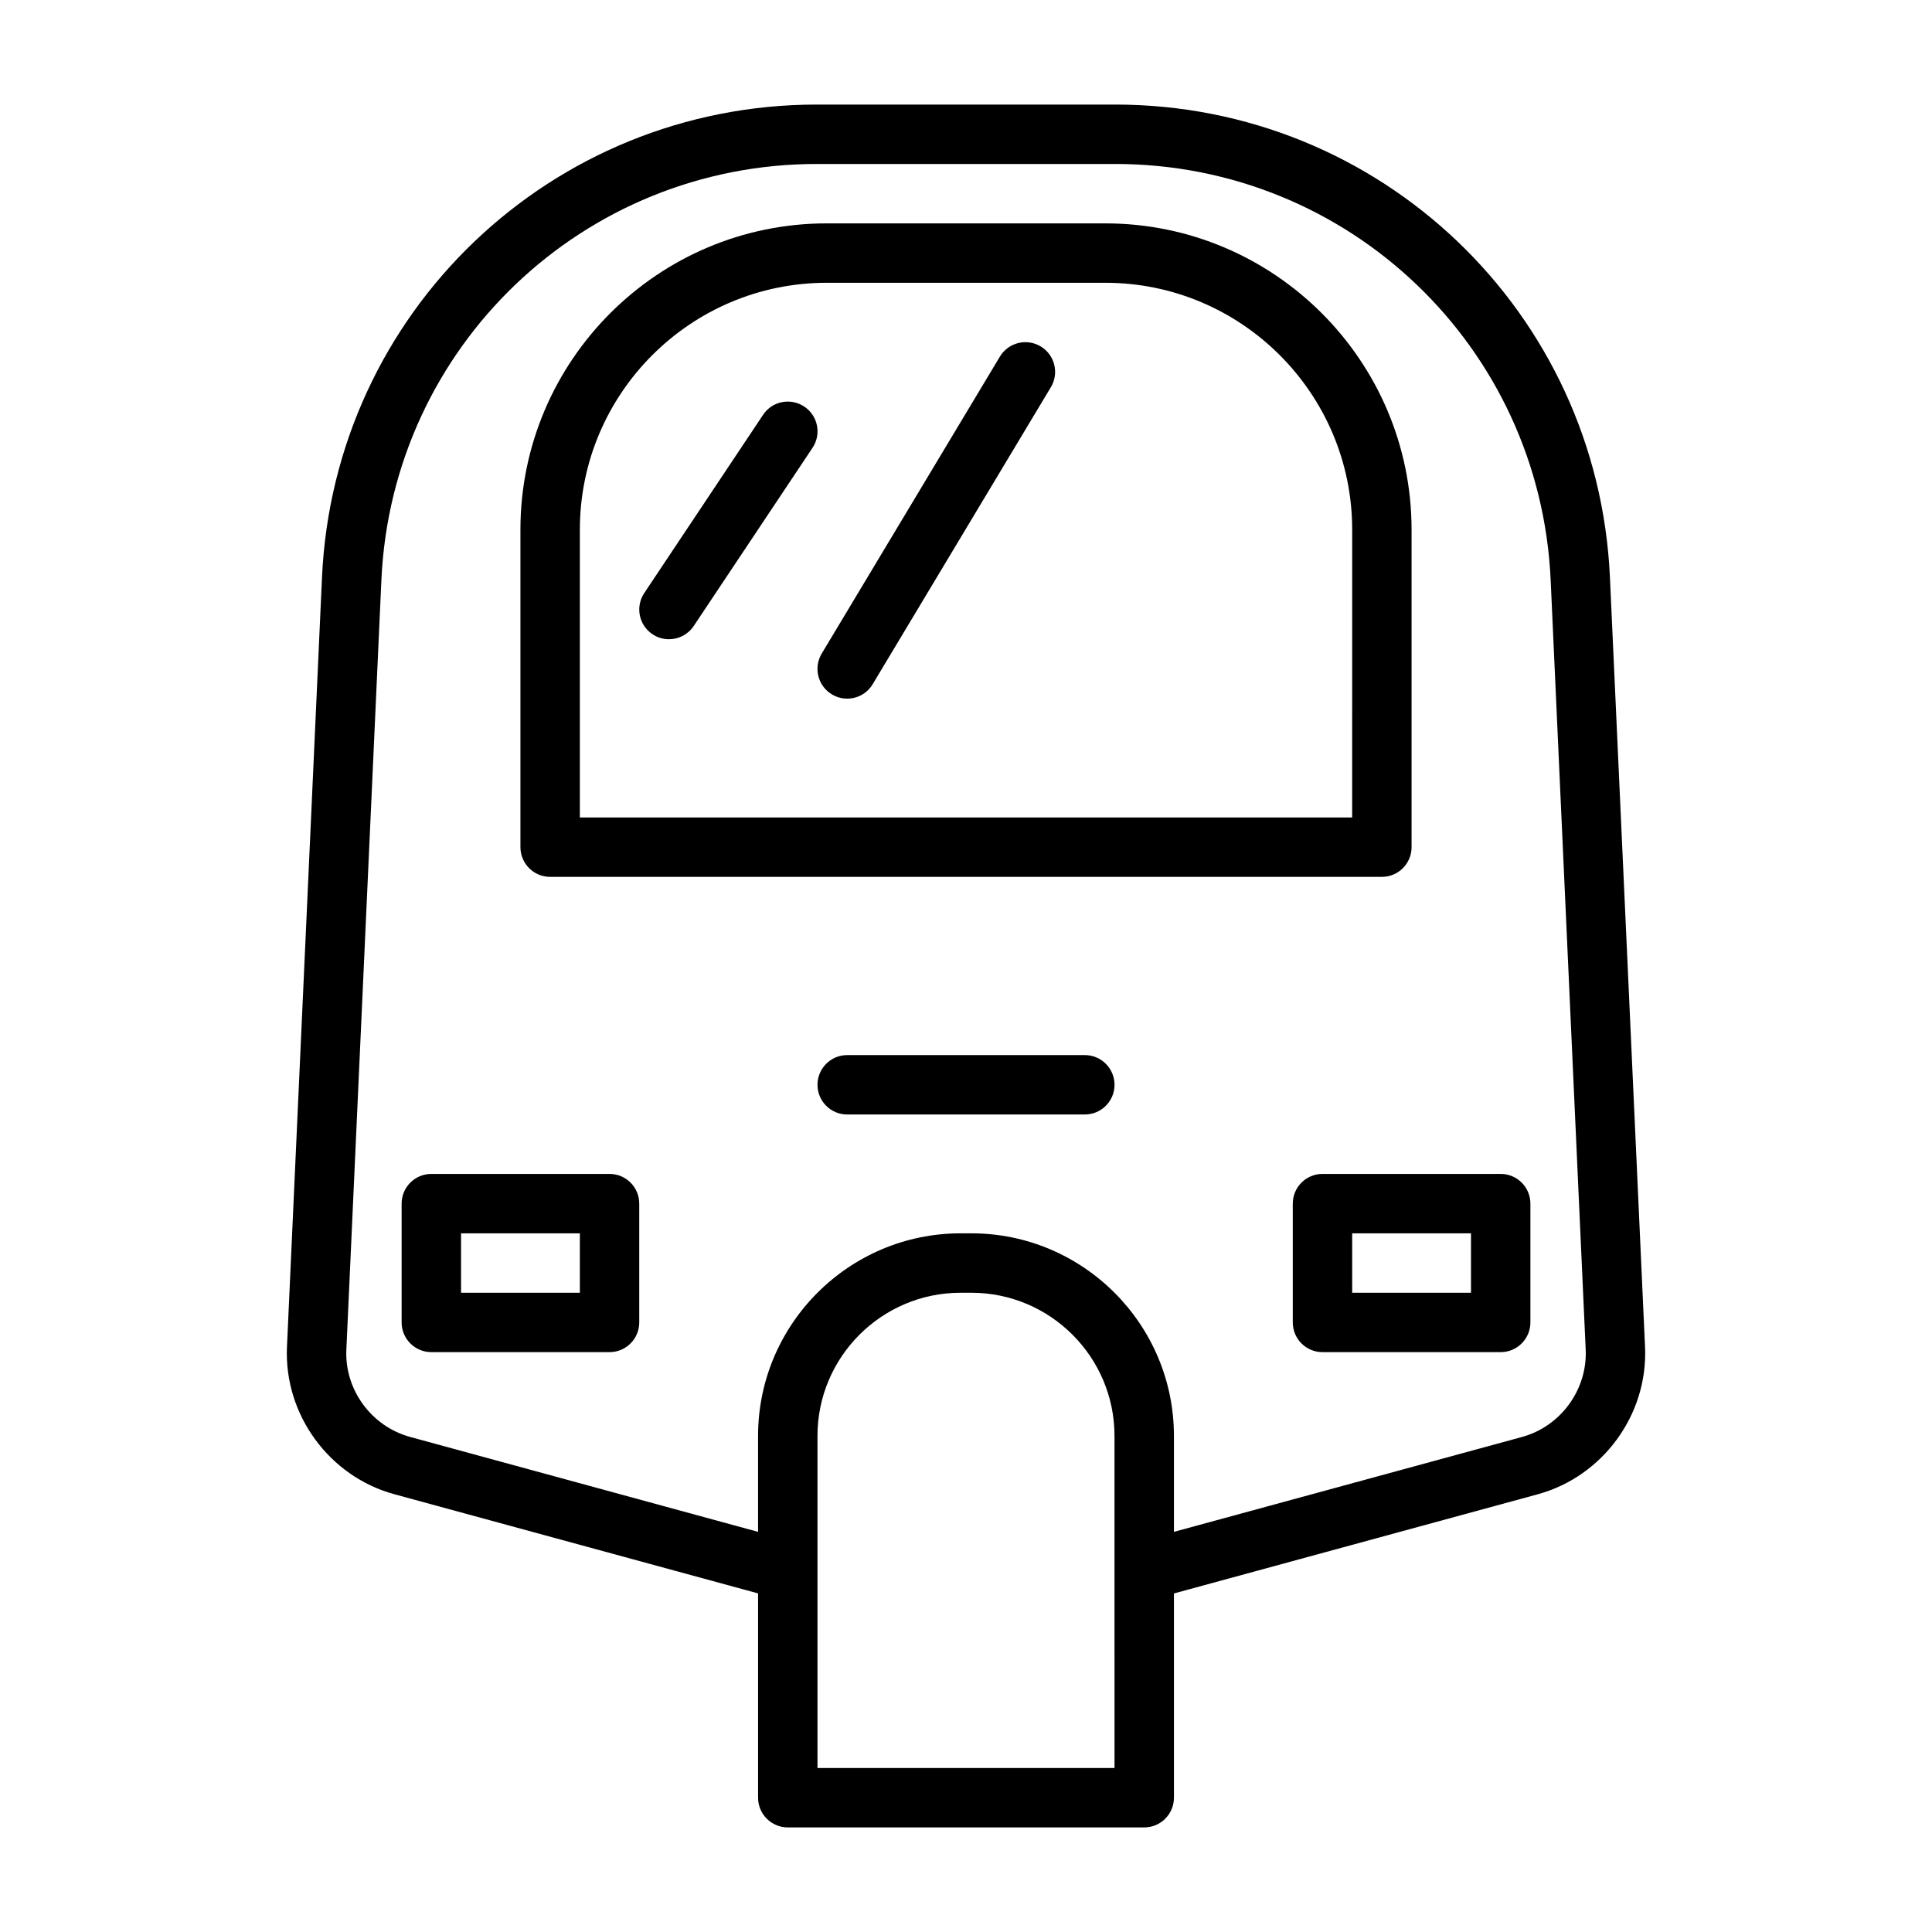 <?xml version="1.0" encoding="UTF-8"?>
<!-- Uploaded to: SVG Repo, www.svgrepo.com, Generator: SVG Repo Mixer Tools -->
<svg fill="#000000" width="800px" height="800px" version="1.1" viewBox="144 144 512 512" xmlns="http://www.w3.org/2000/svg">
 <g>
  <path d="m570.65 297c-3.18-70.266-60.789-125.29-131.13-125.29h-79.035c-70.344 0-127.95 55.027-131.15 125.27l-9.289 204.06c-0.77 17.855 11.195 34.242 28.465 38.949l96.387 26.277v54.145c0 4.344 3.527 7.871 7.871 7.871h94.465c4.344 0 7.871-3.527 7.871-7.871v-54.129l96.387-26.277c17.27-4.707 29.238-21.098 28.465-38.949v-0.016zm-131.29 315.54h-78.719v-88.008c0-20.926 17.02-37.941 37.941-37.941h2.832c20.926 0 37.941 17.02 37.941 37.941v35.738zm107.99-87.727-92.246 25.145v-25.426c0-29.598-24.09-53.688-53.688-53.688h-2.832c-29.598 0-53.688 24.09-53.688 53.688v25.426l-92.23-25.16c-10.234-2.801-17.352-12.5-16.879-23.066l9.289-204.04c2.805-61.809 53.5-110.24 115.41-110.24h79.035c61.906 0 112.6 48.43 115.42 110.25l9.289 204.04c0.441 10.566-6.641 20.266-16.875 23.066z"/>
  <path d="m518.08 368.51v-84.137c0-44.762-36.414-81.176-81.176-81.176h-73.809c-44.758 0-81.176 36.414-81.176 81.176v84.137c0 4.344 3.527 7.871 7.871 7.871h220.42c4.344 0 7.871-3.527 7.871-7.871zm-15.742-7.875h-204.67v-76.262c0-36.086 29.348-65.434 65.434-65.434h73.809c36.086 0 65.434 29.348 65.434 65.434z"/>
  <path d="m305.54 455.1h-47.234c-4.344 0-7.871 3.527-7.871 7.871v31.488c0 4.344 3.527 7.871 7.871 7.871h47.23c4.344 0 7.871-3.527 7.871-7.871v-31.488c0.004-4.344-3.523-7.871-7.867-7.871zm-7.871 31.488h-31.488v-15.742h31.488z"/>
  <path d="m541.7 455.1h-47.23c-4.344 0-7.871 3.527-7.871 7.871v31.488c0 4.344 3.527 7.871 7.871 7.871h47.23c4.344 0 7.871-3.527 7.871-7.871v-31.488c0-4.344-3.527-7.871-7.871-7.871zm-7.871 31.488h-31.488v-15.742h31.488z"/>
  <path d="m431.49 423.61h-62.977c-4.344 0-7.871 3.527-7.871 7.871s3.527 7.871 7.871 7.871h62.977c4.344 0 7.871-3.527 7.871-7.871s-3.527-7.871-7.871-7.871z"/>
  <path d="m346.22 253.94-31.488 47.23c-2.41 3.621-1.434 8.5 2.188 10.91 1.336 0.898 2.848 1.324 4.359 1.324 2.551 0 5.039-1.227 6.566-3.512l31.488-47.23c2.41-3.621 1.434-8.5-2.188-10.91-3.652-2.426-8.535-1.434-10.926 2.188z"/>
  <path d="m419.79 235.8c-3.731-2.234-8.566-1.023-10.801 2.691l-47.23 78.719c-2.234 3.731-1.023 8.566 2.691 10.801 1.273 0.773 2.676 1.133 4.062 1.133 2.676 0 5.273-1.355 6.754-3.824l47.23-78.719c2.234-3.719 1.023-8.566-2.707-10.801z"/>
 </g>
</svg>